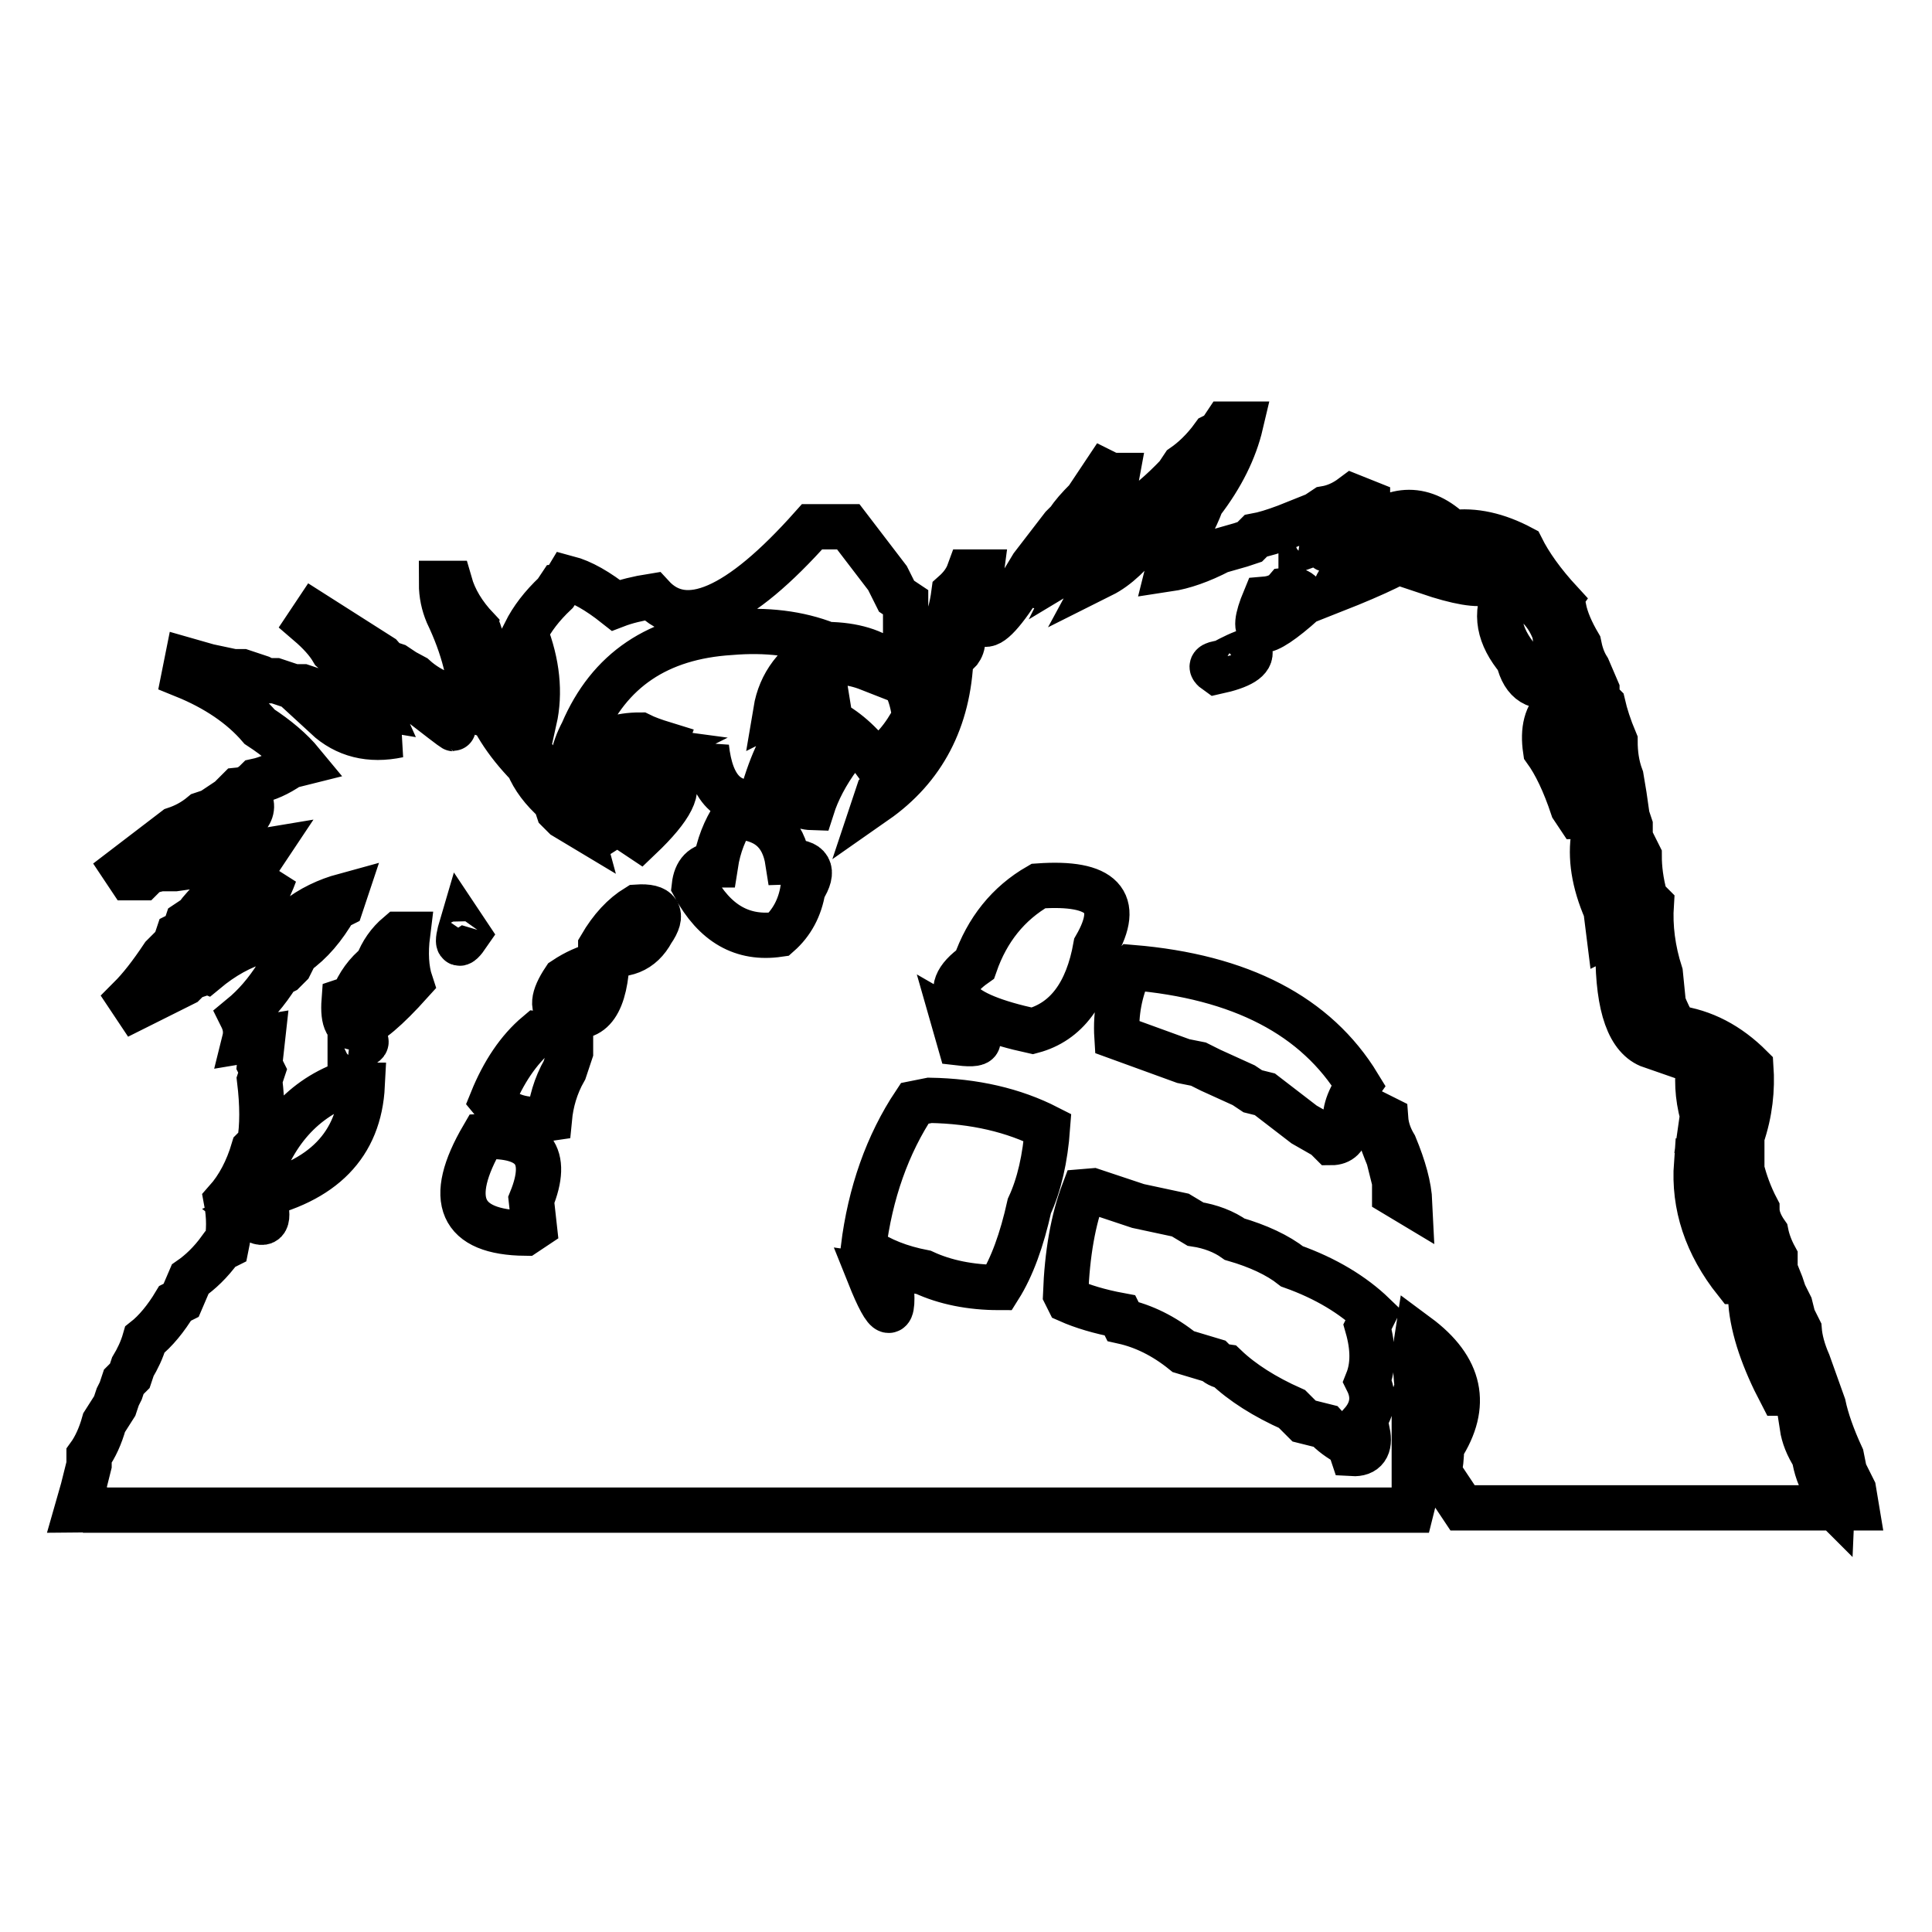 <?xml version="1.0" encoding="utf-8"?>
<!-- Svg Vector Icons : http://www.onlinewebfonts.com/icon -->
<!DOCTYPE svg PUBLIC "-//W3C//DTD SVG 1.1//EN" "http://www.w3.org/Graphics/SVG/1.1/DTD/svg11.dtd">
<svg version="1.1" xmlns="http://www.w3.org/2000/svg" xmlns:xlink="http://www.w3.org/1999/xlink" x="0px" y="0px" viewBox="0 0 256 256" enable-background="new 0 0 256 256" xml:space="preserve">
<g><g><path stroke-width="6" fill-opacity="0" stroke="#000000"  d="M161.6,57.4l-0.8,0.4c-1.3,1.8-2.7,3.1-4,4L156,63c-2.1,2.2-4,3.8-5.6,4.8c-2,2.7-4.3,4.9-6.8,6.4c0.6-1.2,1-2.3,1.2-3.2c0.3-0.3,0.5-0.4,0.8-0.4l1.2-4c0.6-1.3,1-2.5,1.2-3.6c-0.7,0-1.2-0.2-1.6-0.4l-0.8,1.2l-0.8,1.2l-0.8,1.2c-1.1,1.1-1.9,2-2.4,2.8l-0.8,0.8l-4,5.2c-5.9,10-8.1,10.3-6.8,0.8h-1.6c-0.4,1.1-1.1,2-2,2.8c-0.5,3.8-1.9,6.8-4,9.2c-1-0.8-1.8-1.8-2.4-2.8v-5.2l-1.2-0.8l-1.2-2.4l-5.2-6.8h-4.8c-9.7,10.9-16.8,14-21.2,9.2c-1.9,0.3-3.5,0.7-4.8,1.2c-2.4-1.9-4.5-3.1-6.4-3.6c-0.3,0.5-0.5,0.7-0.8,0.8l-0.8,1.2c-1.8,1.7-3.1,3.4-4,5.2c1.6,4.1,2,8,1.2,11.6l-1.2-1.2l-1.2-1.2l-0.8-1.2L66,88.9l-1.6-2.8l-0.4-0.8l-0.4-1.2c-0.3-0.3-0.4-0.5-0.4-0.8c-1.8-1.9-3-3.9-3.6-6h-1.1c0,1.5,0.3,2.8,0.8,4c2.1,4.4,3.2,8.6,3.2,12.8c-1.3-0.4-2.5-1.1-3.6-2c-1.6-0.6-2.9-1.4-4-2.4L53.6,89l-1.2-0.8l-1.2-0.4L50.5,87l-8.8-5.6l-0.8,1.2c1.4,1.2,2.5,2.4,3.2,3.6c2.8,2.4,4.8,4.9,6,7.6l-2.4-0.4l-1.6-0.4l-2-0.4l-1.6-0.8l-2.4-0.8h-1.2l-1.2-0.4l-1.2-0.4h-1.2l-0.8-0.4l-2.4-0.8h-1.2l-3.3-0.7l-2.8-0.8l-0.4,2c4.2,1.7,7.6,4,10,6.8c2.3,1.5,4.2,3.1,5.6,4.8l-1.6,0.4c-1.6,1.1-3,1.7-4.4,2c-0.7,0.7-1.4,1.1-2.4,1.2l-1.2,1.2l-2.4,1.6l-1.2,0.4c-1.2,1-2.4,1.6-3.6,2l-6.8,5.2l0.8,1.2h1.6l0.8-0.8l1.6-0.4h2l2.8-0.4c2.4-1.1,4.7-1.6,6.8-1.6l2.4-0.4l-0.8,1.2l-0.8,0.8l-0.8,0.4l-0.8,0.8c-2.7,2-4.7,3.8-6,5.6l-1.2,0.8l-0.4,1.2l-0.8,0.4l-0.4,1.2l-0.8,0.8l-0.8,0.8c-1.6,2.4-3,4.2-4.4,5.6l0.8,1.2l6.4-3.2l0.8-0.8l1.2-0.4c0.3-0.3,0.5-0.5,0.8-0.4c2.4-2,4.8-3.3,7.2-4l0.4-0.8l4.4-2c2-1.6,4.2-2.6,6.4-3.2l-0.4,1.2l-0.8,0.4c-1.5,2.6-3.2,4.6-5.2,6l-0.4,0.8l-0.4,0.8l-0.8,0.8l-0.8,0.4c-1.5,2.4-3.1,4.2-4.8,5.6c0.5,1,0.7,2,0.4,3.2l2.4-0.4l-0.4,3.6l0.4,0.8l-0.4,1.2c0.4,3.3,0.4,6.1,0,8.4l-0.8,0.8c-0.8,2.7-2,5-3.6,6.8c0.4,2.1,0.4,4.1,0,6l-0.8,0.4c-1.3,1.8-2.7,3.1-4,4l-1.2,2.8l-0.8,0.4c-1.2,2-2.6,3.7-4,4.8c-0.4,1.4-1,2.6-1.6,3.6l-0.4,1.2l-0.8,0.8l-0.4,1.2l-0.4,0.8l-0.4,1.2l-1.4,2.2c-0.5,1.8-1.2,3.3-2,4.4v1.2l-0.8,3.2l-0.8,2.8c0.9,0,1.4-0.4,1.6-1.2l0.8,1.2h174.4l0.4-1.6V185l0.4-1.2c-0.3-2.6-0.3-4.9,0-6.8c5.8,4.3,6.8,9.2,3.2,14.8c0,1.3-0.1,2.4-0.4,3.2l3.2,4.8H246l-0.4-2.4l-1.2-2.4l-0.4-2c-1.2-2.6-2-4.9-2.4-6.8l-2-5.6c-0.7-1.6-1.1-3.1-1.2-4.4l-0.8-1.6l-0.4-1.6l-0.8-1.6l-0.4-1.2l-0.8-2v-1.6c-0.6-1.1-1-2.2-1.2-3.2c-0.7-1-1.2-2.1-1.2-3.2c-1-1.9-1.6-3.7-2-5.2v-4.4c1.1-3.2,1.4-6.3,1.2-9.2c-3-3-6.3-4.7-10-5.2c-0.7-1.1-1.2-2.2-1.6-3.2l-0.4-4c-1-3.1-1.4-6.2-1.2-9.2l-0.8-0.8c-0.6-2.2-0.8-4-0.8-5.6l-1.2-2.4v-1.6l-0.4-1.2l-0.4-2.8l-0.4-2.4c-0.6-1.6-0.8-3.2-0.8-4.8c-0.8-1.9-1.3-3.5-1.6-4.8l-0.8-0.8v-1.2l-1.2-2.8c-0.7-1.1-1-2.2-1.2-3.2c-1-1.7-1.7-3.3-2-4.8c-0.3-0.3-0.5-0.6-0.4-0.8c-2.4-2.6-4.1-5-5.2-7.2c-3.2-1.7-6.3-2.4-9.2-2c-3.7-3.6-7.6-3.6-11.6,0c-6.9,3.6-6.7,2.8,0.4-2.4v-1.6l-2-0.8c-1.2,0.9-2.4,1.4-3.6,1.6l-1.2,0.8l-4,1.6c-1.6,0.6-2.9,1-4,1.2l-0.8,0.8l-1.2,0.4l-2.8,0.8c-2.5,1.3-4.8,2.1-6.8,2.4l0.4-1.6c1.9-2.6,3.2-5,4-7.2c2.7-3.5,4.4-7,5.2-10.4h-2L161.6,57.4z M154.4,66.6l1.2-0.4C155.7,67.8,155.3,68,154.4,66.6z M154.4,68.6l-2.4,2c-2,2.7-4,4.6-6,5.6c0.7-1.3,1.7-2.4,2.8-3.2c1.1-2.4,2.7-4.1,4.8-5.2C154.1,68,154.3,68.3,154.4,68.6L154.4,68.6z M172.4,72.6v-2C175.2,71,175.2,71.6,172.4,72.6z M176.8,78.2c1.9-3.9,4.7-6.2,8.4-7.2C191,71.3,188.2,73.7,176.8,78.2z M197.2,73c2.6,4.6,0,5.5-8,2.8c0.9-1.3,1.9-2.2,3.2-2.8H197.2z M139.6,76.2c-2.3,2.2-2.7,1.9-1.2-0.8C139,75.6,139.4,75.8,139.6,76.2z M172.8,79.8c-5.7,5.1-7.4,4.9-5.2-0.4c1.2-0.1,2.2-0.5,2.8-1.2C171.9,78,172.7,78.5,172.8,79.8L172.8,79.8z M206,83.8c0.4,2.8,0.5,5.1,0.4,6.8c-2.7,0.9-4.5-0.2-5.2-3.2c-2.6-3.1-3.2-6.1-1.6-9.2C202.8,78.9,204.9,80.8,206,83.8L206,83.8z M109.6,85.4c7,0.1,10.9,3.3,11.6,9.6c-1.4,2.7-3.1,4.7-5.2,6c-1.9-2.6-4.1-4.5-6.4-5.6c0.7-1.2,1.4-2,2.4-2.4c-5.1-0.3-8.8,4.1-11.2,13.2c-4.3,0.7-6.6-1.7-7.2-7.2c-0.7,2.8-1.8,3.5-3.2,2c-2.2,0-3-0.8-2.4-2.4c-1.3-0.4-2.4-0.8-3.2-1.2c-2.7,0-4.9,0.7-6.4,2.4c3.1-0.6,5.8-0.7,8-0.4c-1.4,0.7-2.7,1.1-4,1.2c1.9,1.6,1.6,2.9-0.8,4c0.6,2.8,0,4.6-1.6,5.6c-4.5-3.9-5.4-8.3-2.8-13.2c3.5-8.2,10-12.6,19.6-13.2C101.5,83.4,105.8,83.9,109.6,85.4L109.6,85.4z M126.8,86.6c-0.1-0.9,0-1.8,0.4-2.8C127.8,84.8,127.6,85.8,126.8,86.6z M102.8,94.2l1.6-0.8c2.1-5.2,5.7-6.8,10.8-4.8c-1.4-2-3.4-2.9-6-2.8C105.5,87.8,103.4,90.6,102.8,94.2L102.8,94.2z M161.2,89c-1-0.7-0.7-1,0.8-1.2c1.3-0.7,2.5-1.3,3.6-1.6C165.9,87.4,164.4,88.3,161.2,89L161.2,89z M116,106.2l0.4-1.2l2-2l0.4-1.6l2-2l0.4-1.2l0.4-1.6l0.8-0.8L126,87C125.7,95.4,122.3,101.8,116,106.2L116,106.2z M65.2,92.2L68,97l0.8,0.8l0.8,1.2l0.8,0.8l1.6,2.8c1,1,1.6,2.1,2,3.2c1.5,0.9,2.4,2.1,2.8,3.6l-2-1.2l-0.8-0.8l-0.4-1.2c-1.7-1.5-2.9-3.1-3.6-4.8c-3-3.1-5-6.2-6-9.6L65.2,92.2z M54.8,92.2c7.2,5.8,7.1,5.8-0.4,0H54.8z M212.4,107.4l-2,0.4c-0.4,0.3-0.8,0.4-1.2,0.4l-0.8-1.2c-1.1-3.3-2.3-5.8-3.6-7.6c-0.4-2.7,0.1-4.7,1.6-6C209.8,94.3,211.8,99,212.4,107.4L212.4,107.4z M44.8,95c3.1,1.3,5.8,2.2,8,2.4c-3.8,0.8-7,0-9.6-2.4H44.8z M111.2,100.2c-1.7,2.3-2.9,4.6-3.6,6.8c-3.2-0.1-2.5-2.9,2-8.4C110.6,98.8,111.2,99.4,111.2,100.2L111.2,100.2z M84.8,111l-1.2-0.8l1.6-2l0.4-0.8l3.2-4.4C90.3,104.4,89,107,84.8,111L84.8,111z M26.4,111.4l0.4-0.8l0.8-0.8c2.4-1.2,4.2-2.4,5.6-3.6C33.9,108.1,31.6,109.8,26.4,111.4L26.4,111.4z M104.4,114.2c2.9-0.1,3.6,1.1,2,3.6c-0.4,2.5-1.5,4.5-3.2,6c-4.8,0.7-8.5-1.4-11.2-6.4c0.2-1.8,1.1-2.8,2.8-2.8c0.4-2.6,1.3-4.7,2.4-6.4C101.5,108.3,103.8,110.3,104.4,114.2L104.4,114.2z M214.8,114.2v1.6c0.6,2.6,0.9,4.8,0.8,6.8l-2.4,1.2l-0.4-3.2c-1.6-3.7-2.1-7-1.6-10C213.1,111.1,214.3,112.3,214.8,114.2L214.8,114.2z M28,125.4l-0.8-1.2l1.6-1.6l2.4-1.6l5.2-5.2C34.8,120.2,32,123.4,28,125.4L28,125.4z M145.2,125.4c-1.1,6.2-3.9,10-8.4,11.2c-10.1-2.2-12.7-5.2-7.6-8.8c1.6-4.6,4.4-8.1,8.4-10.4C146.1,116.8,148.6,119.5,145.2,125.4L145.2,125.4z M86.4,123.4c-1.4,2.6-3.7,3.5-6.8,2.8v-0.8c1.4-2.4,3-4.1,4.8-5.2C87.3,120,88,121.1,86.4,123.4L86.4,123.4z M62,123.8c-1.3,1.9-1.6,1.5-0.8-1.2L62,123.8z M54,123.8c-0.3,2.4-0.2,4.6,0.4,6.4c-6.3,7-9.2,7.8-8.8,2.4l1.2-0.4c0.7-1.8,1.8-3.3,3.2-4.4c0.6-1.6,1.5-2.9,2.8-4L54,123.8L54,123.8z M216.8,127.4v2.4l0.8,0.8l-0.4,0.8l1.6,7.2c-2.9-1-4.4-5.1-4.4-12.4L216.8,127.4z M80.4,127.8c-0.4,5.7-2.4,7.9-6,6.4c-1.3-0.5-1.2-2,0.4-4.4c1.5-1,2.9-1.6,4.4-2H80.4L80.4,127.8z M150,128.2c14.4,1.2,24.4,6.4,30,15.6c-1.5,2.1-2,4-1.6,5.6c-0.1,1.3-0.8,2-2,2l-0.8-0.8l-2.8-1.6l-5.2-4l-1.6-0.4l-1.2-0.8l-4.4-2l-1.6-0.8l-2-0.4l-8.8-3.2c-0.2-3.2,0.4-6.1,1.6-8.8L150,128.2z M127.2,138.2l-0.8-2.8C130.4,137.7,130.6,138.6,127.2,138.2z M75.6,138.2v1.2l-0.8,2.4c-1.2,2.1-1.8,4.3-2,6.4c-3.3,0.5-5.9-0.3-7.6-2.4c1.5-3.7,3.5-6.7,6-8.8C72.9,137.2,74.3,137.6,75.6,138.2L75.6,138.2z M46.4,139v-1.6C49.2,137.7,49.2,138.3,46.4,139z M228,151.4l-2.8-0.8l0.4-2.8c-0.7-2.6-0.8-5-0.4-7.2c-1.6-0.4-2.7-1.2-3.2-2.4C229.1,139.4,231.1,143.8,228,151.4L228,151.4z M48,143.8c-0.4,7.9-5.2,12.8-14.4,14.8c1.8-7.4,5.7-12.4,11.6-14.8H48z M138.8,149.4c-0.3,4.1-1.1,7.6-2.4,10.4c-1,4.5-2.3,8.1-4,10.8c-3.8,0-7.2-0.7-10-2c-3.1-0.6-5.7-1.6-8-3.2c0.9-7.3,3.2-13.8,6.8-19.2l2-0.4C129.1,145.9,134.3,147.1,138.8,149.4L138.8,149.4z M183.6,148.2c0.1,1.4,0.6,2.6,1.2,3.6c1.2,2.9,1.9,5.4,2,7.6l-2-1.2v-1.6l-0.8-3.2c-1-2.4-1.6-4.4-2-6L183.6,148.2z M70.4,159l0.4,3.6l-1.2,0.8c-8.6-0.1-10.5-4.4-5.6-12.8C70.7,150.3,72.8,153.1,70.4,159L70.4,159z M228,154.6c0.4,1.4,0.8,2.4,1.2,3.2v1.6l0.8,0.8v1.2c1,1.4,1.5,2.9,1.6,4.4c1.1,1.4,1.8,2.7,2,4H230c-3.9-4.9-5.6-10.1-5.2-15.6L228,154.6z M144.8,157.8l6,2l5.6,1.2l2,1.2c2,0.3,3.8,1,5.2,2c3.1,0.9,5.7,2.1,7.6,3.6c4.5,1.6,8.1,3.8,10.8,6.4l-0.8,1.6c0.8,2.8,0.8,5.2,0,7.2c1,2,0.7,3.9-0.8,5.6l0.8,1.2c0.4,1.9-0.3,2.9-2,2.8l-0.4-1.2c-1.3-0.7-2.4-1.5-3.2-2.4l-1.6-0.4l-1.2-0.3l-1.6-1.6c-3.6-1.6-6.6-3.5-8.8-5.6c-0.7-0.1-1.2-0.4-1.6-0.8l-4-1.2c-2.6-2.1-5.3-3.4-8-4l-0.4-0.8c-2.7-0.5-5-1.2-6.8-2l-0.4-0.8c0.2-5.4,1-9.9,2.4-13.6L144.8,157.8L144.8,157.8z M32.8,161c1-0.4,1.8-0.8,2.4-1.2C35.7,162.2,34.9,162.6,32.8,161z M118,169.4c0.6,5.8-0.4,5.6-2.8-0.4L118,169.4z M237.6,184.6H236c-2.3-4.4-3.7-8.4-4-12C235.7,173.6,237.6,177.6,237.6,184.6L237.6,184.6z M240.8,189.8l0.4,3.2c1.2,2.1,1.7,4.3,1.6,6.4l-0.8-0.8v-1.2c-0.9-1.5-1.4-3-1.6-4.4c-0.9-1.4-1.4-2.7-1.6-4L240.8,189.8z"/></g></g>
</svg>